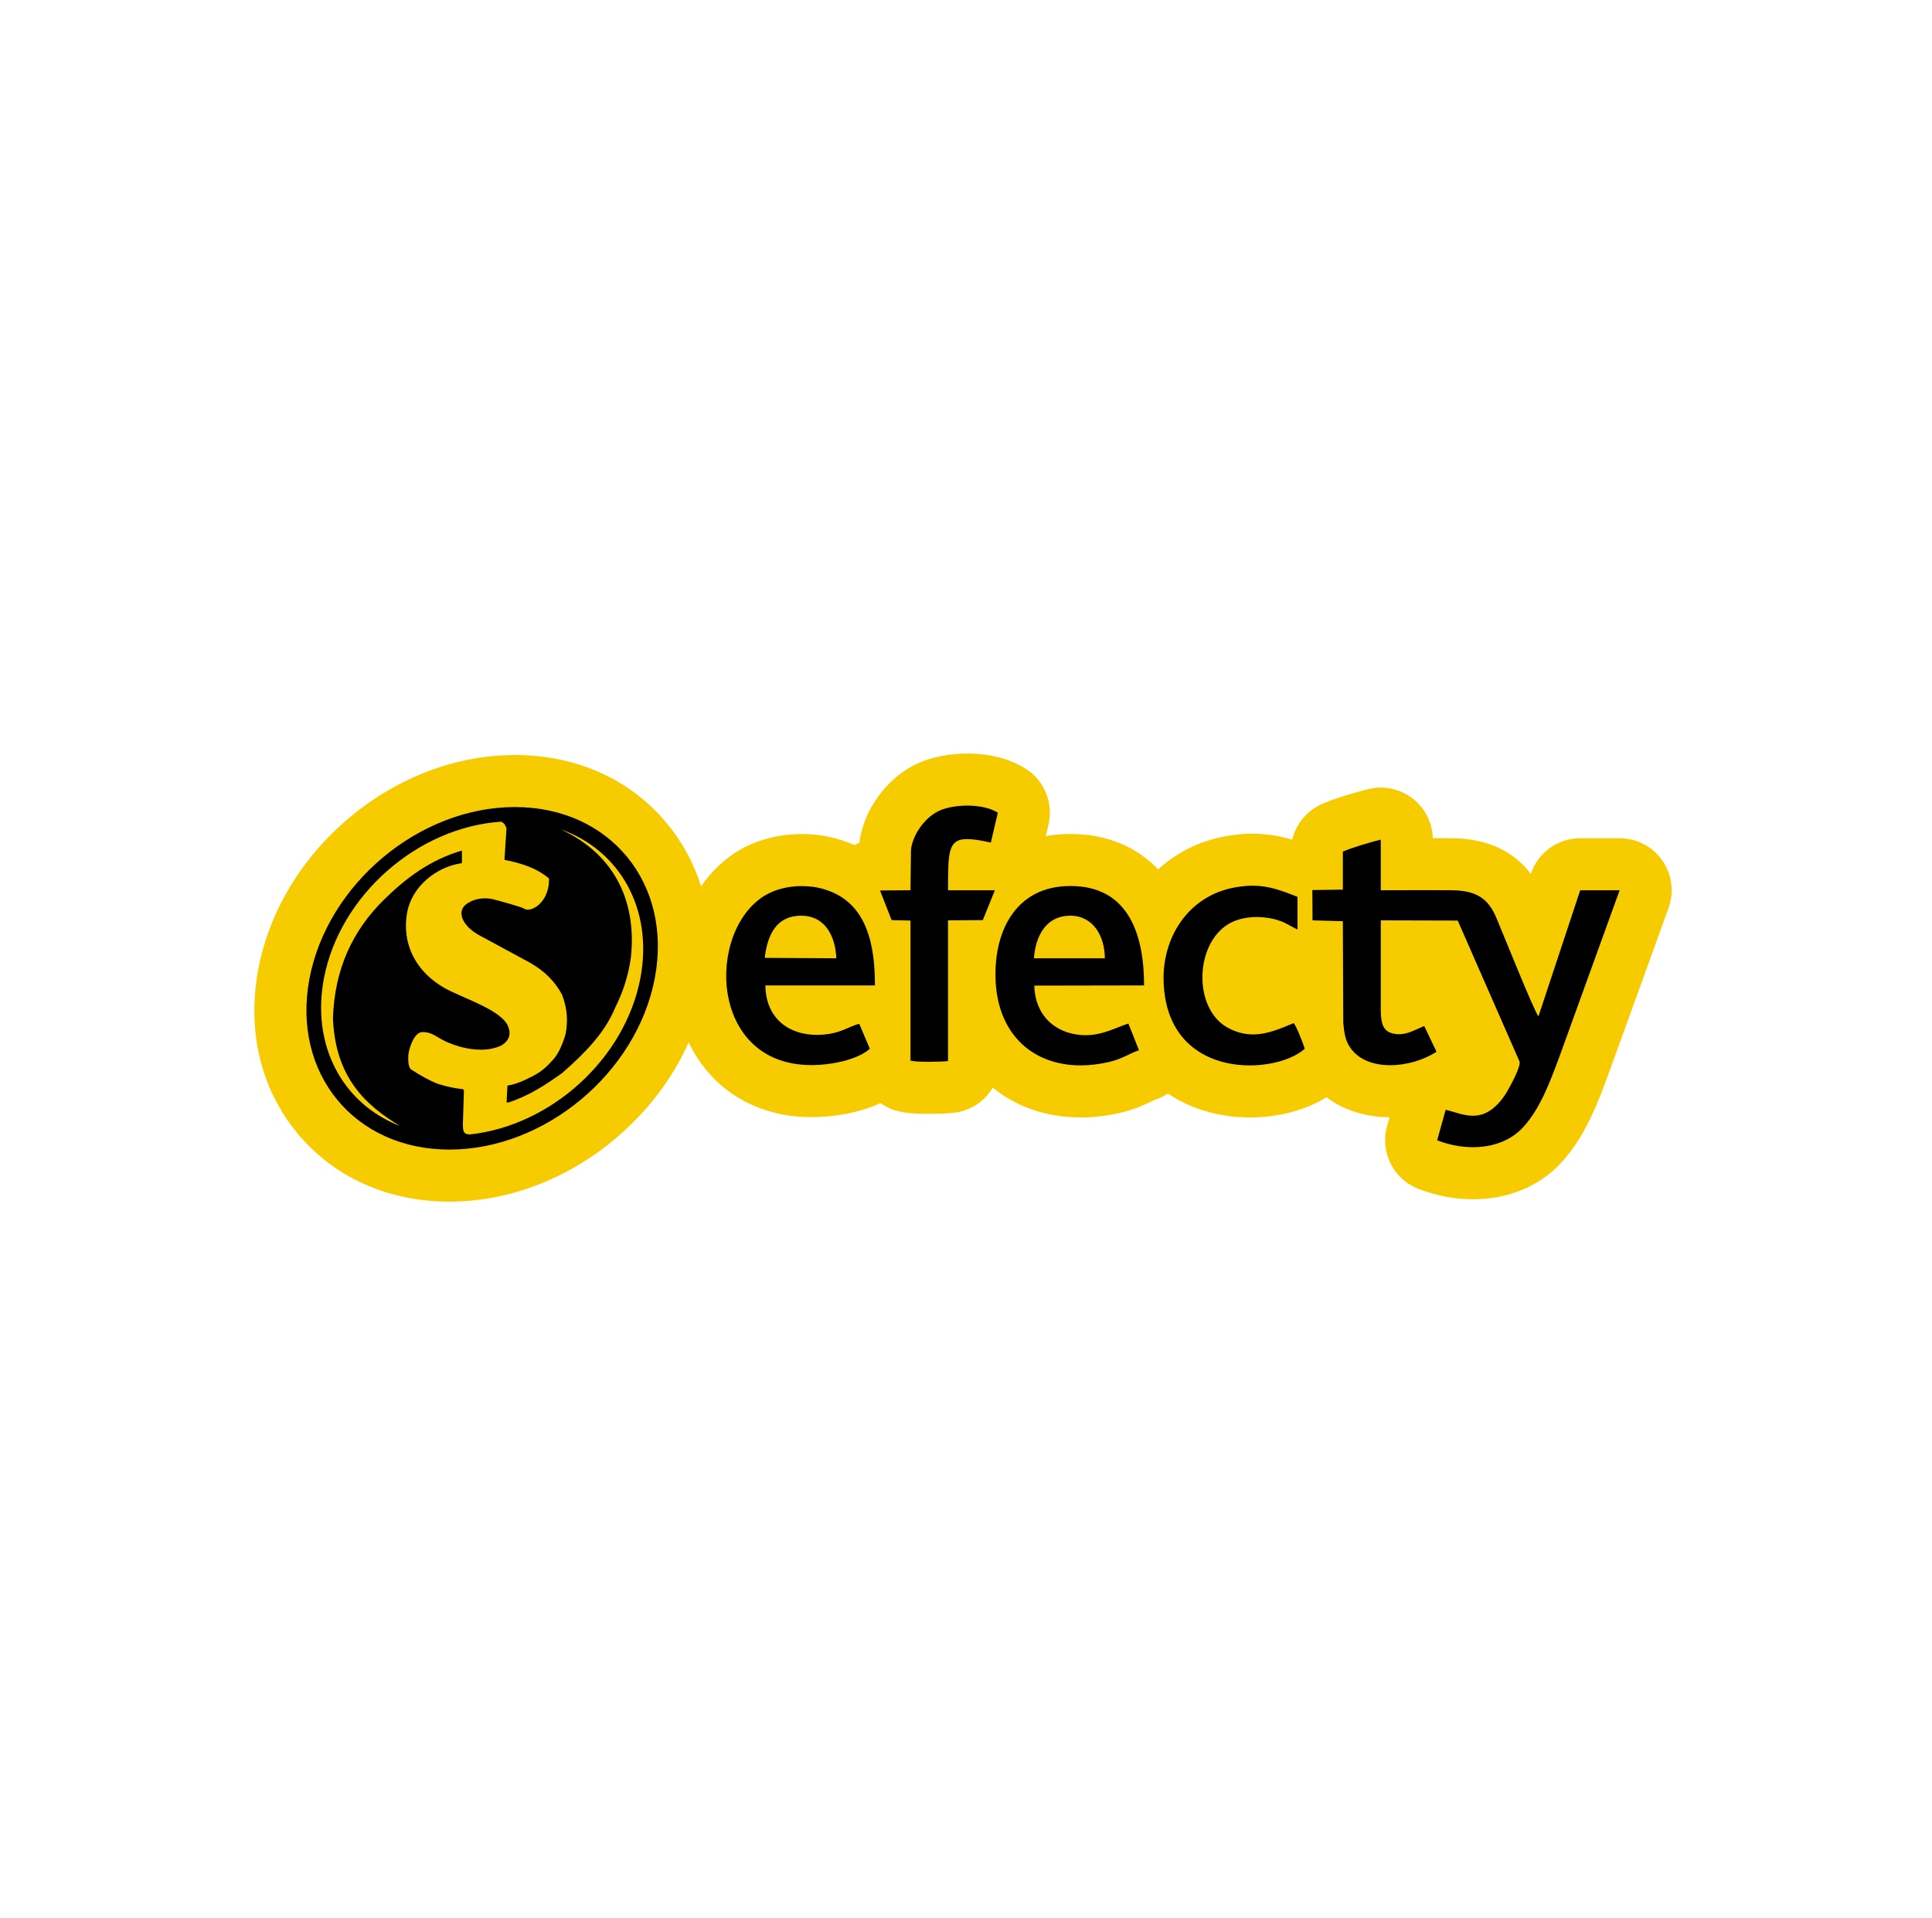 <svg width="141" height="140" viewBox="0 0 141 140" fill="none" xmlns="http://www.w3.org/2000/svg">
<path d="M72.607 64.975H72.609H72.607ZM70.596 55C69.267 55 67.975 55.257 66.957 55.724C64.704 56.764 63.002 59.145 62.724 61.503C62.601 61.556 62.481 61.615 62.364 61.681C62.043 61.537 61.714 61.413 61.379 61.307C60.474 61.019 59.513 60.872 58.521 60.872C56.849 60.872 55.206 61.303 53.895 62.086C52.817 62.732 51.898 63.628 51.166 64.688C50.642 63.009 49.795 61.449 48.673 60.095C46.01 56.877 42.071 55.105 37.58 55.105C33.326 55.105 29.049 56.717 25.538 59.645C22.037 62.566 19.666 66.487 18.86 70.688C18.003 75.188 19.013 79.456 21.704 82.709C24.367 85.928 28.31 87.701 32.805 87.701C37.056 87.701 41.331 86.088 44.842 83.16C47.213 81.183 49.066 78.746 50.264 76.076C51.88 79.484 55.171 81.534 59.216 81.534C59.267 81.534 59.317 81.534 59.368 81.533C60.13 81.525 62.302 81.415 64.257 80.511C64.615 80.765 65.016 80.954 65.44 81.071C65.858 81.187 66.433 81.294 67.8 81.294C68.074 81.294 69.019 81.288 69.643 81.213C70.222 81.143 70.776 80.942 71.264 80.624C71.751 80.306 72.159 79.88 72.456 79.379C74.198 80.805 76.4 81.555 78.863 81.555C79.83 81.555 80.828 81.436 81.828 81.201C82.819 80.964 83.512 80.635 83.971 80.417C84.132 80.34 84.271 80.274 84.351 80.247C84.663 80.141 84.959 79.994 85.233 79.811C86.986 80.994 89.109 81.557 91.21 81.557C93.308 81.557 95.316 81.017 96.811 80.08C98.037 81.012 99.627 81.532 101.412 81.542L101.227 82.21C100.703 84.097 101.699 86.072 103.527 86.772C104.832 87.273 106.169 87.527 107.502 87.527C110.074 87.527 112.363 86.577 113.947 84.851C115.723 82.921 116.633 80.443 117.436 78.257C117.439 78.251 117.441 78.245 117.443 78.239L121.774 66.267C121.981 65.694 122.047 65.079 121.967 64.474C121.886 63.87 121.662 63.294 121.311 62.794C120.961 62.295 120.496 61.887 119.954 61.606C119.413 61.325 118.812 61.178 118.203 61.178H115.326C114.527 61.178 113.749 61.429 113.102 61.897C112.455 62.365 111.972 63.024 111.721 63.782L111.721 63.783C110.422 62.075 108.496 61.2 105.971 61.178C105.505 61.174 105.037 61.172 104.568 61.172C104.552 60.609 104.411 60.058 104.156 59.557C103.901 59.056 103.538 58.617 103.093 58.274C102.648 57.93 102.132 57.69 101.583 57.569C101.034 57.449 100.464 57.453 99.917 57.579C99.619 57.648 97.276 58.261 96.258 58.788C95.773 59.039 95.347 59.392 95.011 59.823C94.674 60.254 94.434 60.752 94.308 61.284C93.464 61.034 92.507 60.846 91.408 60.846C90.62 60.846 89.819 60.94 88.96 61.132C88.95 61.134 88.94 61.136 88.93 61.139C87.287 61.519 85.769 62.316 84.523 63.453C82.947 61.792 80.767 60.888 78.218 60.869L78.109 60.869C77.494 60.869 76.898 60.92 76.324 61.022L76.521 60.181C76.7 59.419 76.638 58.621 76.346 57.896C76.053 57.17 75.544 56.552 74.887 56.127C73.448 55.195 71.759 55 70.596 55Z" fill="#F6CC00"/>
<path d="M70.595 58.797C71.432 58.797 72.273 58.959 72.823 59.315L72.313 61.495C71.577 61.332 71.014 61.24 70.584 61.24C69.179 61.24 69.189 62.228 69.189 64.975H72.607L71.725 67.156L69.189 67.172V77.442C68.934 77.473 68.363 77.496 67.799 77.496C67.234 77.496 66.675 77.472 66.451 77.41V67.187L65.074 67.156L64.224 64.991L66.451 64.975L66.482 62.222C66.451 61.248 67.333 59.732 68.539 59.175C69.07 58.932 69.831 58.797 70.595 58.797ZM37.578 58.902C44.532 58.902 49.103 64.494 47.786 71.402C46.469 78.311 39.758 83.902 32.804 83.902C25.843 83.902 21.272 78.311 22.589 71.402C23.913 64.494 30.617 58.902 37.578 58.902ZM29.187 82.177C26.781 80.709 24.481 78.749 24.299 74.323C24.412 70.706 25.759 67.876 28.052 65.636C29.633 64.085 31.396 62.753 33.712 62.08V62.996C31.835 63.26 30.042 64.713 29.709 66.628C29.263 69.223 30.67 71.402 33.19 72.477C34.241 72.983 36.564 73.816 37.049 74.83C37.328 75.451 37.185 75.942 36.587 76.306C36.129 76.52 35.614 76.611 35.084 76.611C34.178 76.611 33.233 76.346 32.479 75.987C31.831 75.67 31.505 75.326 30.882 75.326C30.849 75.326 30.816 75.327 30.784 75.329C30.209 75.382 29.853 76.51 29.8 76.994C29.793 77.259 29.755 77.939 30.05 78.084C30.693 78.5 31.336 78.863 31.972 79.112C32.562 79.294 33.16 79.431 33.765 79.491C33.818 79.506 33.864 79.543 33.856 79.665C33.833 80.482 33.803 81.307 33.78 82.124C33.796 82.517 33.803 82.783 34.272 82.797C40.174 82.177 45.607 77.311 46.734 71.402C47.703 66.332 45.206 62.027 40.9 60.521C45.062 62.428 46.469 66.06 46.038 69.919C45.842 71.296 45.433 72.469 44.904 73.528C44.124 75.427 42.641 76.895 41.052 78.295C39.826 79.18 38.57 79.99 37.14 80.452C37.105 80.46 37.073 80.469 37.041 80.469C37.018 80.469 36.994 80.463 36.974 80.452C36.996 80.043 37.011 79.642 37.034 79.233C37.7 79.127 38.343 78.824 38.986 78.485C39.44 78.242 39.864 77.902 40.25 77.463C40.711 77.024 41.014 76.328 41.264 75.525C41.475 74.542 41.392 73.574 41.029 72.62C40.53 71.659 39.75 70.865 38.661 70.252C37.397 69.571 36.133 68.882 34.87 68.201C34.431 67.929 34.03 67.611 33.788 67.127C33.508 66.477 33.788 66.06 34.378 65.781C34.695 65.636 35.04 65.562 35.388 65.564C35.553 65.564 35.718 65.579 35.884 65.606C36.3 65.705 38.305 66.257 38.282 66.34C38.348 66.375 38.429 66.393 38.518 66.393C39.107 66.393 40.094 65.638 40.068 64.116C39.152 63.337 38.017 62.996 36.815 62.754C36.867 61.989 36.913 61.225 36.966 60.461C36.837 60.135 36.822 60.113 36.58 59.969C30.488 60.37 24.798 65.334 23.641 71.402C22.695 76.358 25.055 80.58 29.187 82.177ZM100.772 61.279V64.975C101.937 64.975 103.088 64.968 104.231 64.968C104.802 64.968 105.371 64.97 105.938 64.975C107.747 64.991 108.599 65.578 109.186 66.94C109.619 67.944 111.97 73.837 112.279 74.178L115.326 64.975H118.203L113.872 76.946C113.099 79.05 112.387 80.937 111.15 82.282C110.271 83.24 108.954 83.728 107.503 83.728C106.656 83.728 105.764 83.562 104.886 83.226L105.505 80.999C106.123 81.136 106.791 81.432 107.496 81.432C108.22 81.432 108.983 81.121 109.774 80.008C109.99 79.715 110.996 77.936 110.903 77.488L106.387 67.187L100.772 67.172V73.188C100.772 74.163 100.711 75.153 101.546 75.4C101.723 75.455 101.908 75.484 102.094 75.483C102.8 75.483 103.411 75.087 103.943 74.889L104.84 76.761C103.897 77.373 102.64 77.744 101.463 77.744C100.111 77.744 98.866 77.255 98.329 76.08C98.19 75.787 98.097 75.385 98.035 74.673L98.004 67.234L95.792 67.172L95.777 64.96L98.004 64.929V62.16C98.451 61.928 100.168 61.418 100.772 61.279ZM91.408 64.642C92.594 64.642 93.531 64.994 94.694 65.455V67.837C94.369 67.697 94.075 67.497 93.673 67.311C93.085 67.061 92.398 66.929 91.722 66.929C91.097 66.929 90.48 67.042 89.961 67.279C87.161 68.563 86.96 73.713 89.729 75.075C90.341 75.379 90.913 75.497 91.46 75.497C92.502 75.497 93.452 75.068 94.415 74.672C94.601 74.858 95.142 76.235 95.22 76.544C94.436 77.254 92.881 77.758 91.21 77.758C88.293 77.758 85.027 76.219 84.919 71.548C84.857 68.424 86.667 65.563 89.791 64.836C90.393 64.702 90.921 64.642 91.408 64.642ZM78.109 64.666C78.136 64.666 78.163 64.666 78.19 64.666C82.397 64.697 83.496 68.27 83.496 71.92L75.484 71.935C75.53 73.667 76.458 74.828 77.788 75.307C78.301 75.485 78.777 75.554 79.219 75.554C80.511 75.554 81.522 74.957 82.351 74.704L83.125 76.652C82.398 76.9 81.934 77.271 80.959 77.503C80.235 77.674 79.533 77.757 78.864 77.757C75.461 77.757 72.915 75.599 72.669 71.734C72.454 68.108 74.054 64.666 78.109 64.666ZM75.453 69.94H80.634C80.619 68.285 79.768 66.831 78.097 66.831C76.365 66.847 75.592 68.254 75.453 69.94ZM58.521 64.67C59.106 64.67 59.692 64.754 60.234 64.928C63.358 65.903 63.853 69.12 63.853 71.92H55.856C55.897 74.347 57.575 75.53 59.624 75.53C59.938 75.53 60.262 75.502 60.589 75.446C61.533 75.276 61.981 74.92 62.708 74.719L63.481 76.544C62.631 77.317 60.775 77.719 59.321 77.735C59.285 77.735 59.251 77.735 59.215 77.735C51.726 77.735 51.53 67.932 55.841 65.346C56.584 64.903 57.55 64.67 58.521 64.67ZM61.038 69.94C60.962 68.242 60.158 66.831 58.479 66.831L58.424 66.831C56.645 66.862 56.011 68.239 55.81 69.909L61.038 69.94Z" fill="black"/>
</svg>
